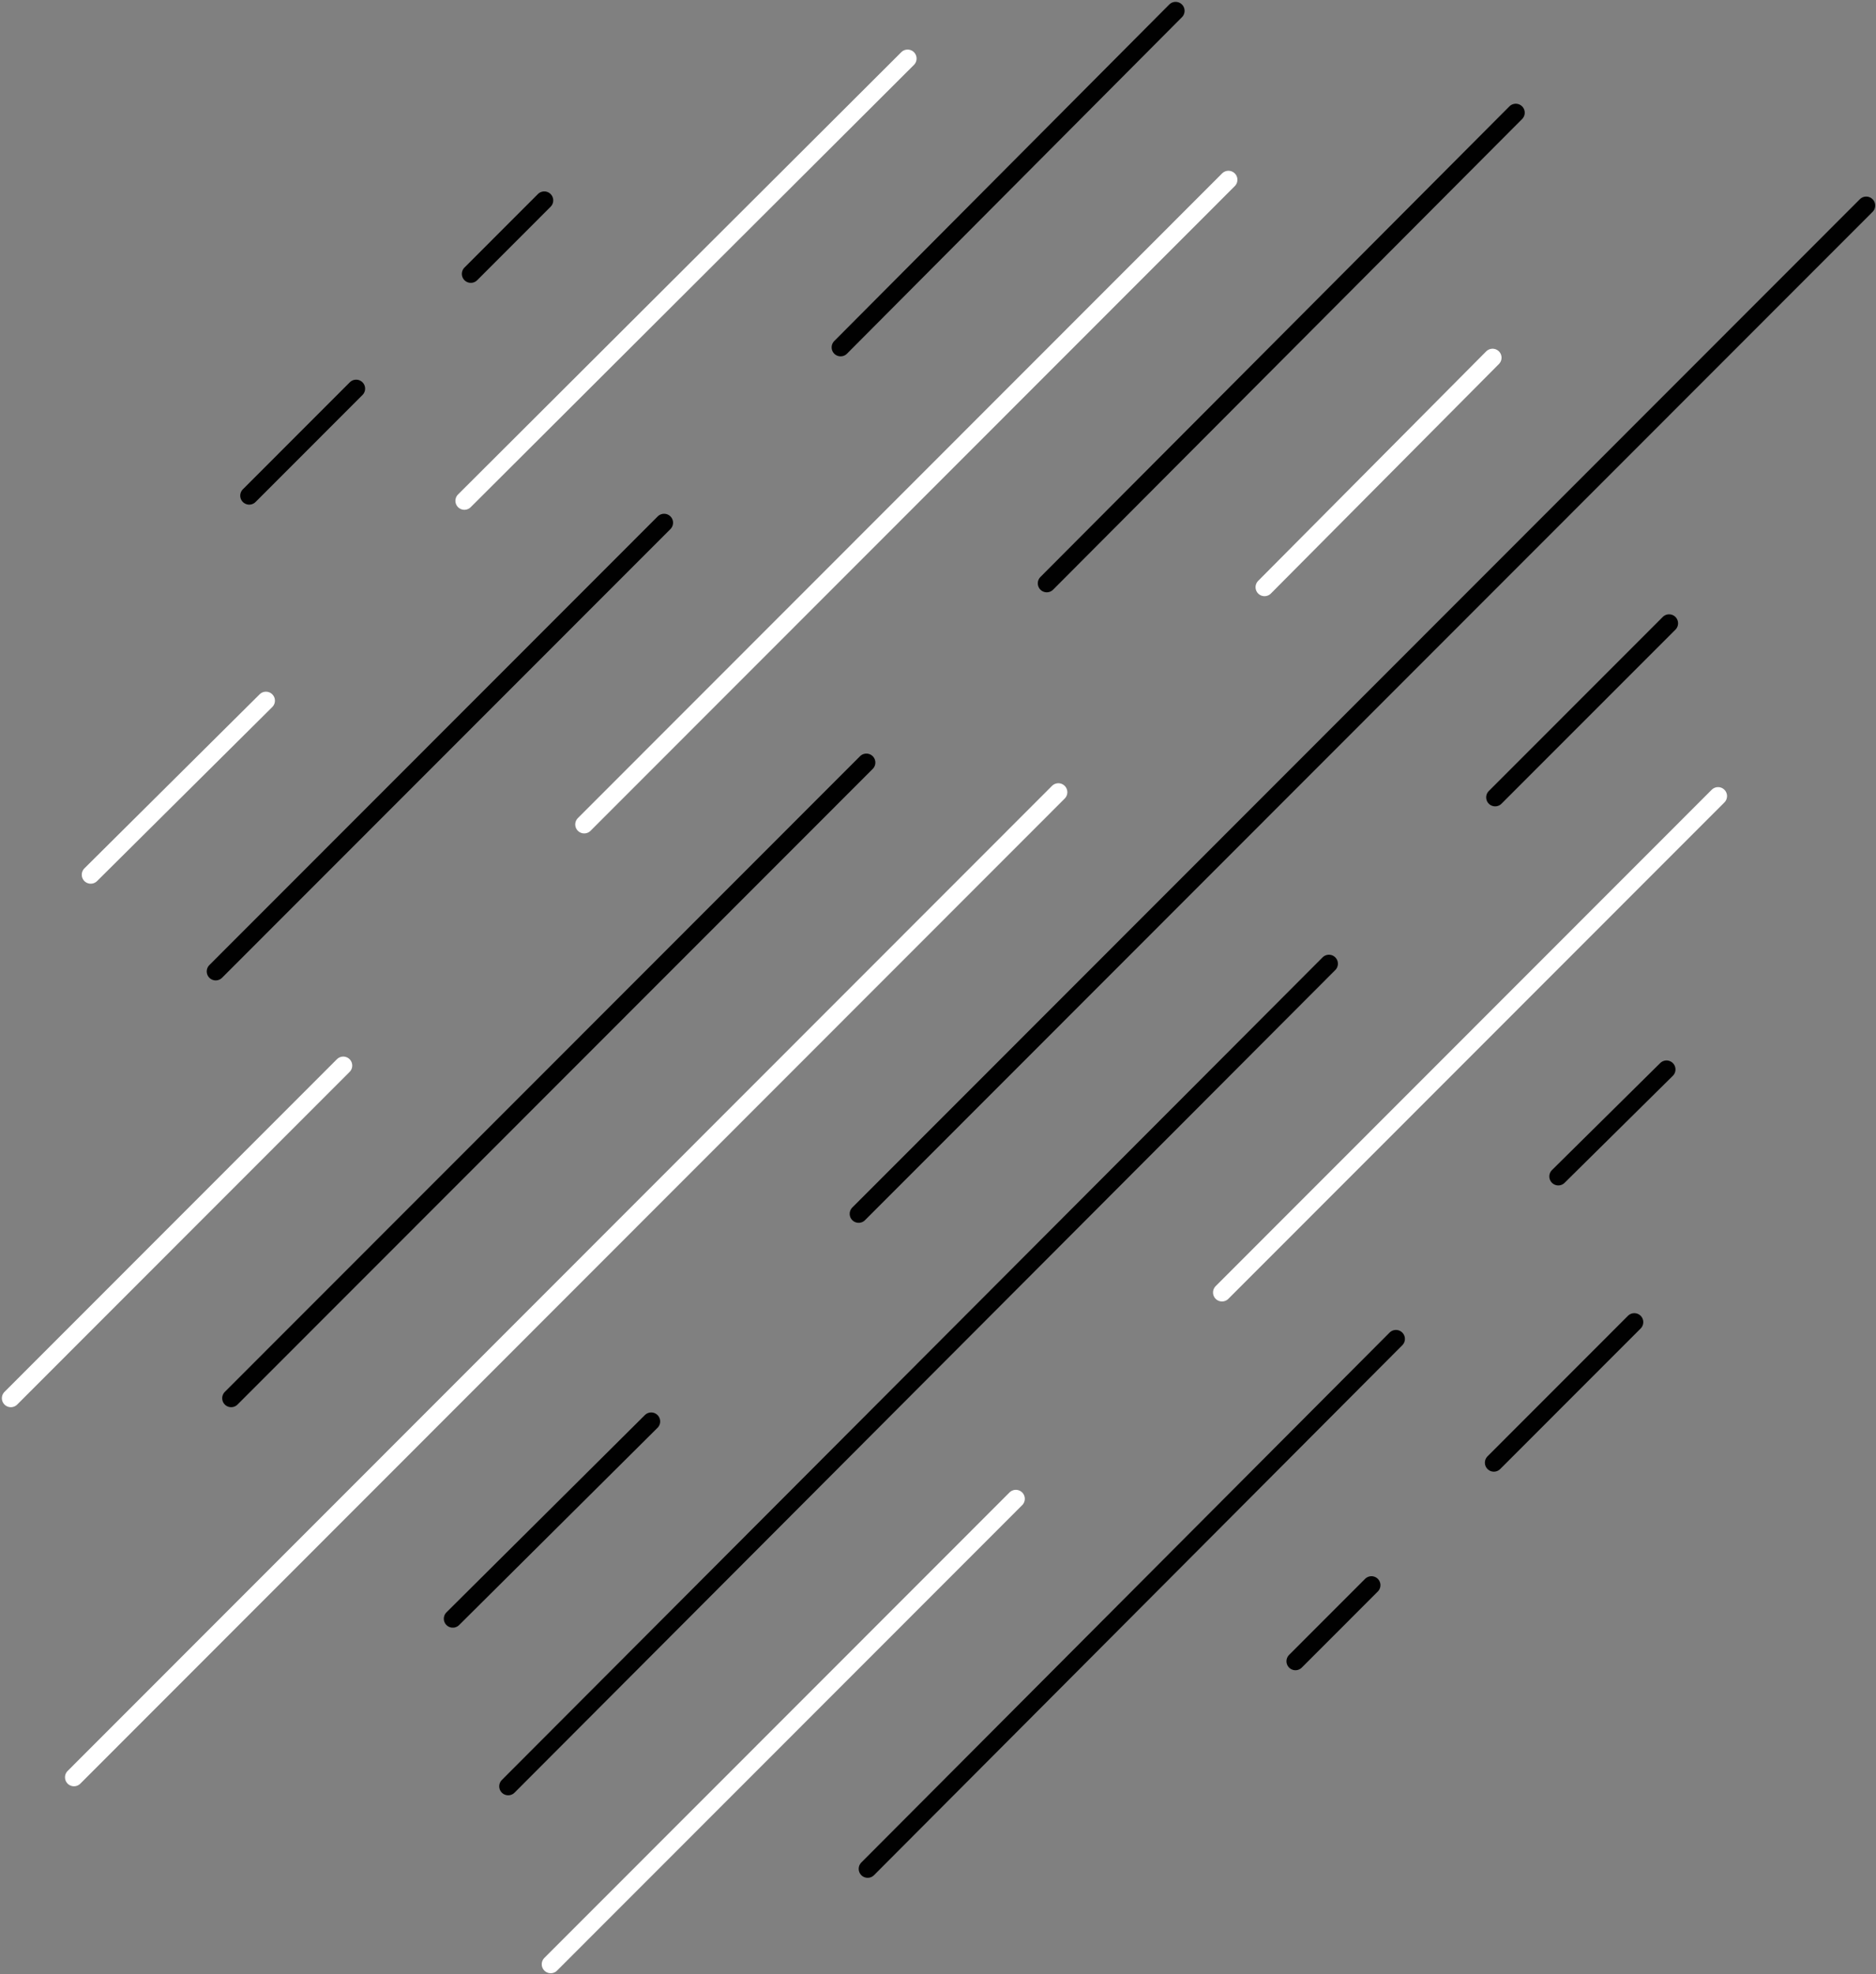 <svg width="173" height="182" viewBox="0 0 173 182" fill="none" xmlns="http://www.w3.org/2000/svg">
<rect x="0" y="0" width="173" height="182" fill="#808080" stroke="none"/>
<path d="M126.473 146.148L119.462 153.162" stroke="#010101" stroke-width="1.655" stroke-miterlimit="10" stroke-linecap="round" stroke-linejoin="round"/>
<path d="M150.712 121.897L137.76 134.855" stroke="#010101" stroke-width="1.655" stroke-miterlimit="10" stroke-linecap="round" stroke-linejoin="round"/>
<path d="M128.73 123.443L80.014 172.301" stroke="#010101" stroke-width="1.655" stroke-miterlimit="10" stroke-linecap="round" stroke-linejoin="round"/>
<path d="M153.682 98.598L143.701 108.464" stroke="#010101" stroke-width="1.655" stroke-miterlimit="10" stroke-linecap="round" stroke-linejoin="round"/>
<path d="M93.679 138.184L50.785 181.098" stroke="white" stroke-width="1.655" stroke-miterlimit="10" stroke-linecap="round" stroke-linejoin="round"/>
<path d="M158.435 73.396L112.69 119.163" stroke="white" stroke-width="1.655" stroke-miterlimit="10" stroke-linecap="round" stroke-linejoin="round"/>
<path d="M122.551 88.85L46.864 164.693" stroke="#010101" stroke-width="1.655" stroke-miterlimit="10" stroke-linecap="round" stroke-linejoin="round"/>
<path d="M153.92 57.466L137.879 73.515" stroke="#010101" stroke-width="1.655" stroke-miterlimit="10" stroke-linecap="round" stroke-linejoin="round"/>
<path d="M60.053 131.051L41.755 149.239" stroke="#010101" stroke-width="1.655" stroke-miterlimit="10" stroke-linecap="round" stroke-linejoin="round"/>
<path d="M172.099 18.95L79.183 111.912" stroke="#010101" stroke-width="1.655" stroke-miterlimit="10" stroke-linecap="round" stroke-linejoin="round"/>
<path d="M97.6 73.039L6.822 163.861" stroke="white" stroke-width="1.655" stroke-miterlimit="10" stroke-linecap="round" stroke-linejoin="round"/>
<path d="M137.641 32.978L116.611 54.138" stroke="white" stroke-width="1.655" stroke-miterlimit="10" stroke-linecap="round" stroke-linejoin="round"/>
<path d="M79.896 70.305L21.318 128.911" stroke="#010101" stroke-width="1.655" stroke-miterlimit="10" stroke-linecap="round" stroke-linejoin="round"/>
<path d="M139.78 10.391L96.53 53.781" stroke="#010101" stroke-width="1.655" stroke-miterlimit="10" stroke-linecap="round" stroke-linejoin="round"/>
<path d="M31.655 98.241L1 128.911" stroke="white" stroke-width="1.655" stroke-miterlimit="10" stroke-linecap="round" stroke-linejoin="round"/>
<path d="M113.284 16.573L53.874 76.011" stroke="white" stroke-width="1.655" stroke-miterlimit="10" stroke-linecap="round" stroke-linejoin="round"/>
<path d="M61.241 48.194L19.892 89.563" stroke="#010101" stroke-width="1.655" stroke-miterlimit="10" stroke-linecap="round" stroke-linejoin="round"/>
<path d="M108.412 1L77.519 32.027" stroke="#010101" stroke-width="1.655" stroke-miterlimit="10" stroke-linecap="round" stroke-linejoin="round"/>
<path d="M24.526 64.599L8.367 80.647" stroke="white" stroke-width="1.655" stroke-miterlimit="10" stroke-linecap="round" stroke-linejoin="round"/>
<path d="M83.698 5.398L42.824 46.173" stroke="white" stroke-width="1.655" stroke-miterlimit="10" stroke-linecap="round" stroke-linejoin="round"/>
<path d="M32.843 35.831L22.981 45.698" stroke="#010101" stroke-width="1.655" stroke-miterlimit="10" stroke-linecap="round" stroke-linejoin="round"/>
<path d="M50.191 18.475L43.418 25.251" stroke="#010101" stroke-width="1.655" stroke-miterlimit="10" stroke-linecap="round" stroke-linejoin="round"/>
</svg>
